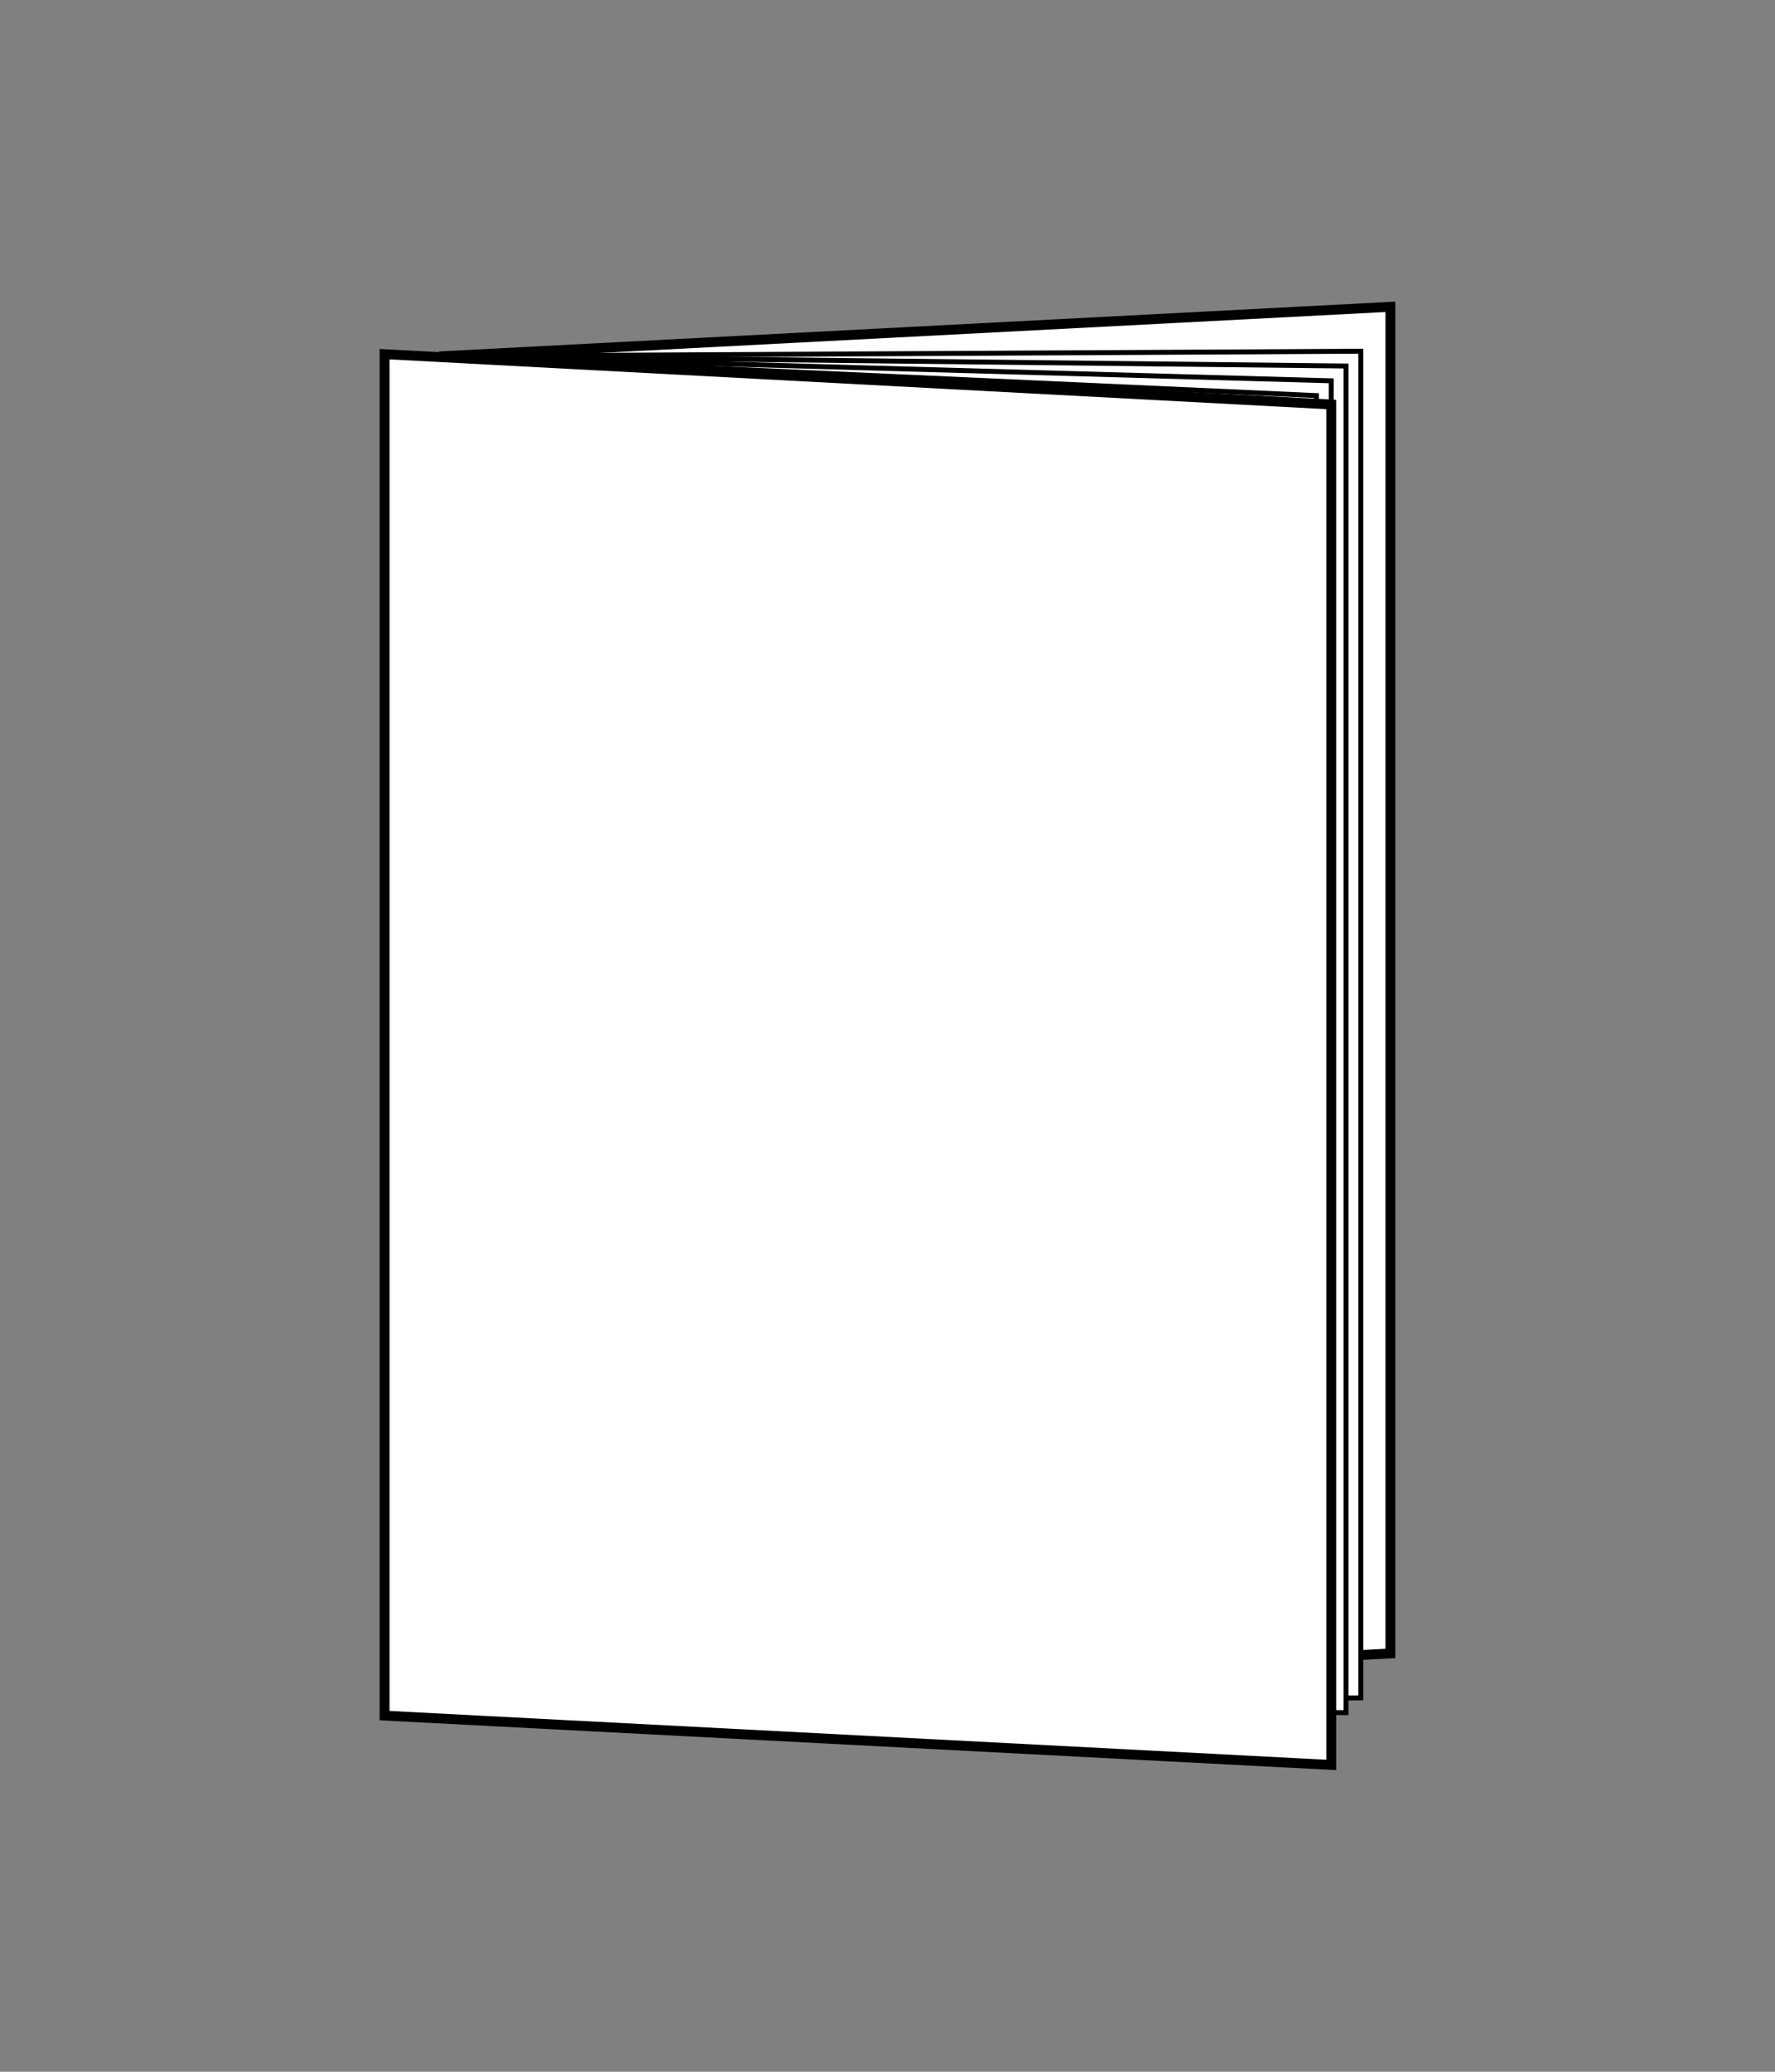 <?xml version="1.0" encoding="utf-8"?>
<!-- Generator: Adobe Illustrator 25.2.1, SVG Export Plug-In . SVG Version: 6.00 Build 0)  -->
<svg version="1.1" id="レイヤー_1" xmlns="http://www.w3.org/2000/svg" xmlns:xlink="http://www.w3.org/1999/xlink" x="0px"
	 y="0px" width="180px" height="210px" viewBox="0 0 180 210" style="enable-background:new 0 0 180 210;" xml:space="preserve">
<rect x="0" y="0" width="180" height="210" fill="#808080" stroke="none"/>
<style type="text/css">
	.st0{fill:#FFFFFF;stroke:#000000;stroke-miterlimit:10;}
	.st1{fill:#FFFFFF;stroke:#000000;stroke-width:0.5;stroke-miterlimit:10;}
</style>
<g id="罫線無し">
	<polygon class="st0" points="141,167.6 45,172.6 45,36.1 141,31.1 	"/>
	<polygon class="st1" points="138,172.1 45,172.6 45,36.1 138,35.6 	"/>
	<polygon class="st1" points="136.5,173.6 45,172.6 45,36.1 136.5,37.1 	"/>
	<polygon class="st1" points="135,175.1 45,172.6 45,36.1 135,38.6 	"/>
	<polygon class="st1" points="133.5,176.6 45,172.6 45,36.1 133.5,40.1 	"/>
	<polygon class="st0" points="135,178.9 39,173.9 39,35.9 135,41 	"/>
</g>
</svg>
